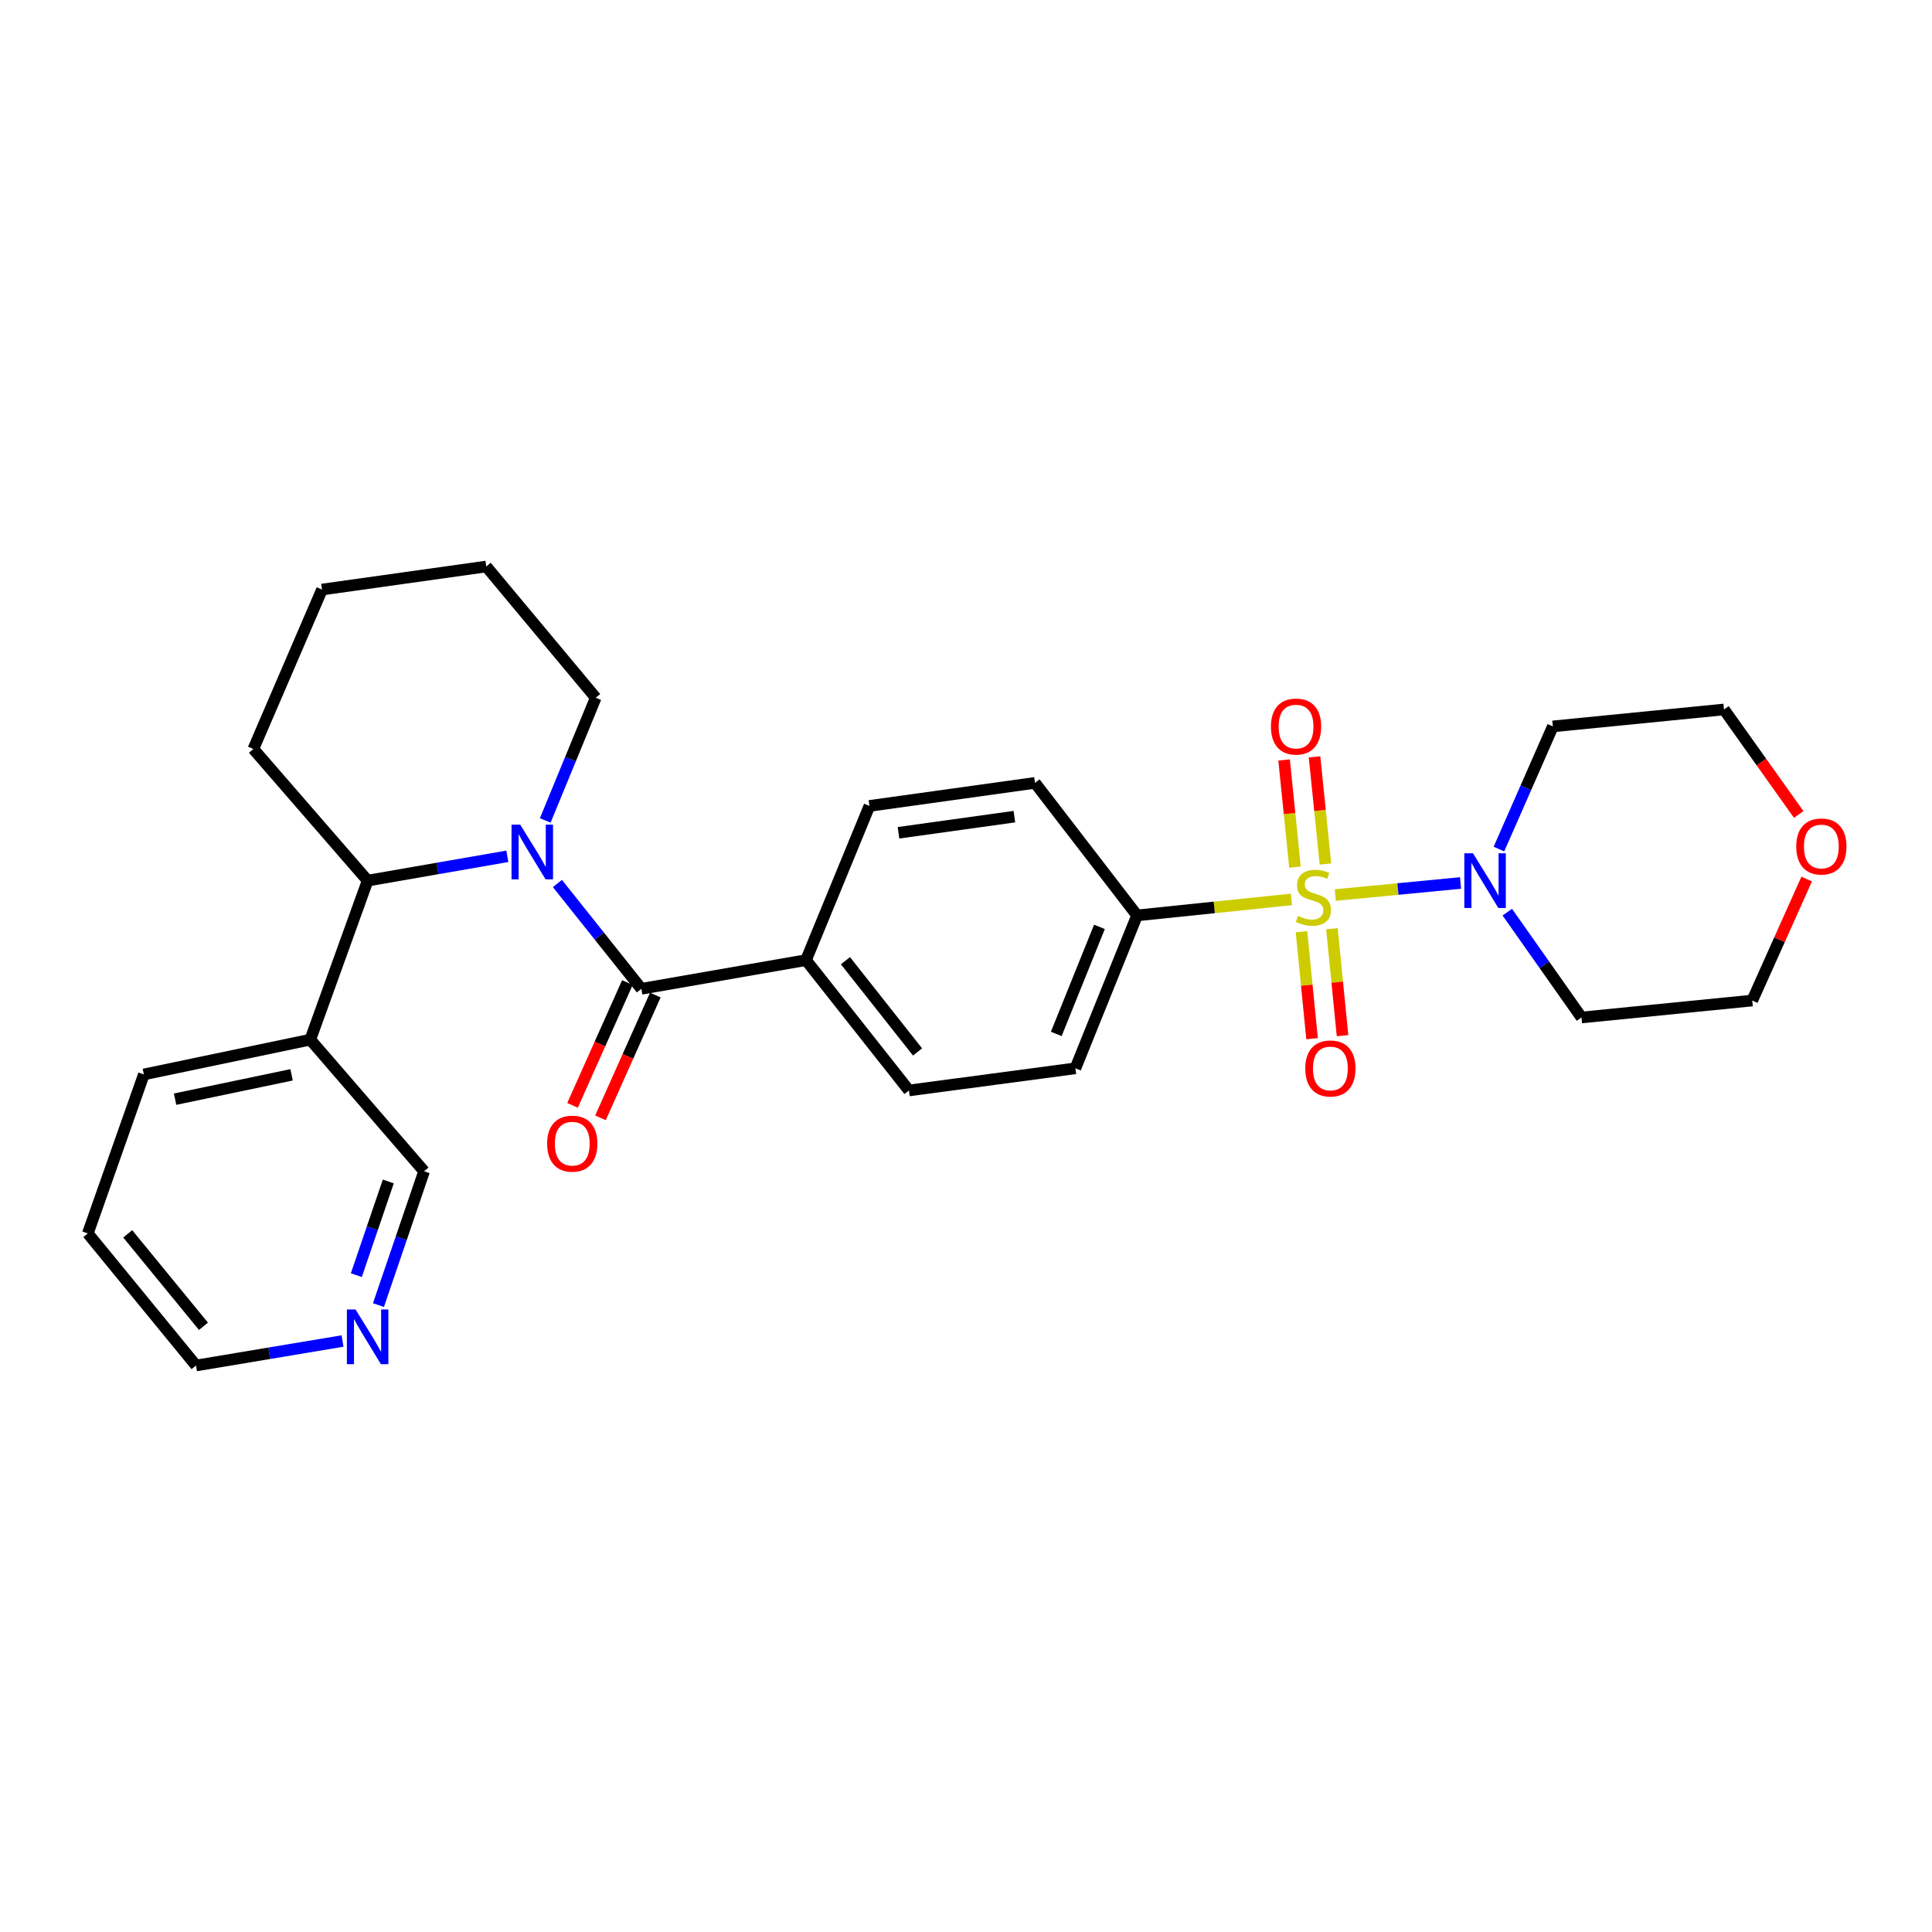 <?xml version='1.0' encoding='iso-8859-1'?>
<svg version='1.1' baseProfile='full'
              xmlns='http://www.w3.org/2000/svg'
                      xmlns:rdkit='http://www.rdkit.org/xml'
                      xmlns:xlink='http://www.w3.org/1999/xlink'
                  xml:space='preserve'
width='1000px' height='1000px' viewBox='0 0 1000 1000'>
<!-- END OF HEADER -->
<rect style='opacity:1.0;fill:#FFFFFF;stroke:none' width='1000' height='1000' x='0' y='0'> </rect>
<path class='bond-2' d='M 691.142,463.275 L 723.562,460.153' style='fill:none;fill-rule:evenodd;stroke:#CCCC00;stroke-width:6px;stroke-linecap:butt;stroke-linejoin:miter;stroke-opacity:1' />
<path class='bond-2' d='M 723.562,460.153 L 755.982,457.031' style='fill:none;fill-rule:evenodd;stroke:#0000FF;stroke-width:6px;stroke-linecap:butt;stroke-linejoin:miter;stroke-opacity:1' />
<path class='bond-4' d='M 668.457,465.541 L 628.501,469.674' style='fill:none;fill-rule:evenodd;stroke:#CCCC00;stroke-width:6px;stroke-linecap:butt;stroke-linejoin:miter;stroke-opacity:1' />
<path class='bond-4' d='M 628.501,469.674 L 588.546,473.808' style='fill:none;fill-rule:evenodd;stroke:#000000;stroke-width:6px;stroke-linecap:butt;stroke-linejoin:miter;stroke-opacity:1' />
<path class='bond-5' d='M 686.048,447.221 L 683.225,419.486' style='fill:none;fill-rule:evenodd;stroke:#CCCC00;stroke-width:6px;stroke-linecap:butt;stroke-linejoin:miter;stroke-opacity:1' />
<path class='bond-5' d='M 683.225,419.486 L 680.403,391.752' style='fill:none;fill-rule:evenodd;stroke:#FF0000;stroke-width:6px;stroke-linecap:butt;stroke-linejoin:miter;stroke-opacity:1' />
<path class='bond-5' d='M 670.287,448.825 L 667.465,421.09' style='fill:none;fill-rule:evenodd;stroke:#CCCC00;stroke-width:6px;stroke-linecap:butt;stroke-linejoin:miter;stroke-opacity:1' />
<path class='bond-5' d='M 667.465,421.09 L 664.642,393.356' style='fill:none;fill-rule:evenodd;stroke:#FF0000;stroke-width:6px;stroke-linecap:butt;stroke-linejoin:miter;stroke-opacity:1' />
<path class='bond-6' d='M 673.643,482.251 L 676.385,509.936' style='fill:none;fill-rule:evenodd;stroke:#CCCC00;stroke-width:6px;stroke-linecap:butt;stroke-linejoin:miter;stroke-opacity:1' />
<path class='bond-6' d='M 676.385,509.936 L 679.127,537.621' style='fill:none;fill-rule:evenodd;stroke:#FF0000;stroke-width:6px;stroke-linecap:butt;stroke-linejoin:miter;stroke-opacity:1' />
<path class='bond-6' d='M 689.408,480.689 L 692.15,508.374' style='fill:none;fill-rule:evenodd;stroke:#CCCC00;stroke-width:6px;stroke-linecap:butt;stroke-linejoin:miter;stroke-opacity:1' />
<path class='bond-6' d='M 692.15,508.374 L 694.892,536.06' style='fill:none;fill-rule:evenodd;stroke:#FF0000;stroke-width:6px;stroke-linecap:butt;stroke-linejoin:miter;stroke-opacity:1' />
<path class='bond-0' d='M 288.511,457.292 L 310.239,484.547' style='fill:none;fill-rule:evenodd;stroke:#0000FF;stroke-width:6px;stroke-linecap:butt;stroke-linejoin:miter;stroke-opacity:1' />
<path class='bond-0' d='M 310.239,484.547 L 331.966,511.802' style='fill:none;fill-rule:evenodd;stroke:#000000;stroke-width:6px;stroke-linecap:butt;stroke-linejoin:miter;stroke-opacity:1' />
<path class='bond-3' d='M 262.605,443.225 L 226.445,449.517' style='fill:none;fill-rule:evenodd;stroke:#0000FF;stroke-width:6px;stroke-linecap:butt;stroke-linejoin:miter;stroke-opacity:1' />
<path class='bond-3' d='M 226.445,449.517 L 190.286,455.81' style='fill:none;fill-rule:evenodd;stroke:#000000;stroke-width:6px;stroke-linecap:butt;stroke-linejoin:miter;stroke-opacity:1' />
<path class='bond-18' d='M 282.221,424.661 L 295.287,392.903' style='fill:none;fill-rule:evenodd;stroke:#0000FF;stroke-width:6px;stroke-linecap:butt;stroke-linejoin:miter;stroke-opacity:1' />
<path class='bond-18' d='M 295.287,392.903 L 308.353,361.145' style='fill:none;fill-rule:evenodd;stroke:#000000;stroke-width:6px;stroke-linecap:butt;stroke-linejoin:miter;stroke-opacity:1' />
<path class='bond-1' d='M 331.966,511.802 L 417.179,496.955' style='fill:none;fill-rule:evenodd;stroke:#000000;stroke-width:6px;stroke-linecap:butt;stroke-linejoin:miter;stroke-opacity:1' />
<path class='bond-9' d='M 324.734,508.572 L 310.538,540.352' style='fill:none;fill-rule:evenodd;stroke:#000000;stroke-width:6px;stroke-linecap:butt;stroke-linejoin:miter;stroke-opacity:1' />
<path class='bond-9' d='M 310.538,540.352 L 296.342,572.132' style='fill:none;fill-rule:evenodd;stroke:#FF0000;stroke-width:6px;stroke-linecap:butt;stroke-linejoin:miter;stroke-opacity:1' />
<path class='bond-9' d='M 339.199,515.033 L 325.003,546.813' style='fill:none;fill-rule:evenodd;stroke:#000000;stroke-width:6px;stroke-linecap:butt;stroke-linejoin:miter;stroke-opacity:1' />
<path class='bond-9' d='M 325.003,546.813 L 310.807,578.593' style='fill:none;fill-rule:evenodd;stroke:#FF0000;stroke-width:6px;stroke-linecap:butt;stroke-linejoin:miter;stroke-opacity:1' />
<path class='bond-16' d='M 780.172,472.136 L 799.376,499.393' style='fill:none;fill-rule:evenodd;stroke:#0000FF;stroke-width:6px;stroke-linecap:butt;stroke-linejoin:miter;stroke-opacity:1' />
<path class='bond-16' d='M 799.376,499.393 L 818.581,526.65' style='fill:none;fill-rule:evenodd;stroke:#000000;stroke-width:6px;stroke-linecap:butt;stroke-linejoin:miter;stroke-opacity:1' />
<path class='bond-17' d='M 775.85,439.47 L 789.8,407.727' style='fill:none;fill-rule:evenodd;stroke:#0000FF;stroke-width:6px;stroke-linecap:butt;stroke-linejoin:miter;stroke-opacity:1' />
<path class='bond-17' d='M 789.8,407.727 L 803.751,375.983' style='fill:none;fill-rule:evenodd;stroke:#000000;stroke-width:6px;stroke-linecap:butt;stroke-linejoin:miter;stroke-opacity:1' />
<path class='bond-8' d='M 190.286,455.81 L 160.6,538.118' style='fill:none;fill-rule:evenodd;stroke:#000000;stroke-width:6px;stroke-linecap:butt;stroke-linejoin:miter;stroke-opacity:1' />
<path class='bond-20' d='M 190.286,455.81 L 131.133,387.671' style='fill:none;fill-rule:evenodd;stroke:#000000;stroke-width:6px;stroke-linecap:butt;stroke-linejoin:miter;stroke-opacity:1' />
<path class='bond-11' d='M 588.546,473.808 L 556.624,552.956' style='fill:none;fill-rule:evenodd;stroke:#000000;stroke-width:6px;stroke-linecap:butt;stroke-linejoin:miter;stroke-opacity:1' />
<path class='bond-11' d='M 569.065,479.755 L 546.72,535.159' style='fill:none;fill-rule:evenodd;stroke:#000000;stroke-width:6px;stroke-linecap:butt;stroke-linejoin:miter;stroke-opacity:1' />
<path class='bond-12' d='M 588.546,473.808 L 535.704,405.212' style='fill:none;fill-rule:evenodd;stroke:#000000;stroke-width:6px;stroke-linecap:butt;stroke-linejoin:miter;stroke-opacity:1' />
<path class='bond-7' d='M 417.179,496.955 L 450.025,417.146' style='fill:none;fill-rule:evenodd;stroke:#000000;stroke-width:6px;stroke-linecap:butt;stroke-linejoin:miter;stroke-opacity:1' />
<path class='bond-28' d='M 417.179,496.955 L 470.478,564.424' style='fill:none;fill-rule:evenodd;stroke:#000000;stroke-width:6px;stroke-linecap:butt;stroke-linejoin:miter;stroke-opacity:1' />
<path class='bond-28' d='M 437.605,497.255 L 474.915,544.484' style='fill:none;fill-rule:evenodd;stroke:#000000;stroke-width:6px;stroke-linecap:butt;stroke-linejoin:miter;stroke-opacity:1' />
<path class='bond-19' d='M 160.6,538.118 L 219.514,606.256' style='fill:none;fill-rule:evenodd;stroke:#000000;stroke-width:6px;stroke-linecap:butt;stroke-linejoin:miter;stroke-opacity:1' />
<path class='bond-23' d='M 160.6,538.118 L 74.463,556.125' style='fill:none;fill-rule:evenodd;stroke:#000000;stroke-width:6px;stroke-linecap:butt;stroke-linejoin:miter;stroke-opacity:1' />
<path class='bond-23' d='M 150.921,556.326 L 90.625,568.931' style='fill:none;fill-rule:evenodd;stroke:#000000;stroke-width:6px;stroke-linecap:butt;stroke-linejoin:miter;stroke-opacity:1' />
<path class='bond-10' d='M 195.888,675.512 L 207.701,640.884' style='fill:none;fill-rule:evenodd;stroke:#0000FF;stroke-width:6px;stroke-linecap:butt;stroke-linejoin:miter;stroke-opacity:1' />
<path class='bond-10' d='M 207.701,640.884 L 219.514,606.256' style='fill:none;fill-rule:evenodd;stroke:#000000;stroke-width:6px;stroke-linecap:butt;stroke-linejoin:miter;stroke-opacity:1' />
<path class='bond-10' d='M 184.439,660.008 L 192.708,635.769' style='fill:none;fill-rule:evenodd;stroke:#0000FF;stroke-width:6px;stroke-linecap:butt;stroke-linejoin:miter;stroke-opacity:1' />
<path class='bond-10' d='M 192.708,635.769 L 200.977,611.529' style='fill:none;fill-rule:evenodd;stroke:#000000;stroke-width:6px;stroke-linecap:butt;stroke-linejoin:miter;stroke-opacity:1' />
<path class='bond-31' d='M 177.294,694.106 L 139.375,700.444' style='fill:none;fill-rule:evenodd;stroke:#0000FF;stroke-width:6px;stroke-linecap:butt;stroke-linejoin:miter;stroke-opacity:1' />
<path class='bond-31' d='M 139.375,700.444 L 101.456,706.782' style='fill:none;fill-rule:evenodd;stroke:#000000;stroke-width:6px;stroke-linecap:butt;stroke-linejoin:miter;stroke-opacity:1' />
<path class='bond-13' d='M 556.624,552.956 L 470.478,564.424' style='fill:none;fill-rule:evenodd;stroke:#000000;stroke-width:6px;stroke-linecap:butt;stroke-linejoin:miter;stroke-opacity:1' />
<path class='bond-14' d='M 535.704,405.212 L 450.025,417.146' style='fill:none;fill-rule:evenodd;stroke:#000000;stroke-width:6px;stroke-linecap:butt;stroke-linejoin:miter;stroke-opacity:1' />
<path class='bond-14' d='M 525.037,422.693 L 465.062,431.047' style='fill:none;fill-rule:evenodd;stroke:#000000;stroke-width:6px;stroke-linecap:butt;stroke-linejoin:miter;stroke-opacity:1' />
<path class='bond-15' d='M 930.998,421.564 L 911.67,394.391' style='fill:none;fill-rule:evenodd;stroke:#FF0000;stroke-width:6px;stroke-linecap:butt;stroke-linejoin:miter;stroke-opacity:1' />
<path class='bond-15' d='M 911.67,394.391 L 892.343,367.217' style='fill:none;fill-rule:evenodd;stroke:#000000;stroke-width:6px;stroke-linecap:butt;stroke-linejoin:miter;stroke-opacity:1' />
<path class='bond-29' d='M 935.135,455.004 L 921.048,486.44' style='fill:none;fill-rule:evenodd;stroke:#FF0000;stroke-width:6px;stroke-linecap:butt;stroke-linejoin:miter;stroke-opacity:1' />
<path class='bond-29' d='M 921.048,486.44 L 906.961,517.875' style='fill:none;fill-rule:evenodd;stroke:#000000;stroke-width:6px;stroke-linecap:butt;stroke-linejoin:miter;stroke-opacity:1' />
<path class='bond-21' d='M 818.581,526.65 L 906.961,517.875' style='fill:none;fill-rule:evenodd;stroke:#000000;stroke-width:6px;stroke-linecap:butt;stroke-linejoin:miter;stroke-opacity:1' />
<path class='bond-22' d='M 803.751,375.983 L 892.343,367.217' style='fill:none;fill-rule:evenodd;stroke:#000000;stroke-width:6px;stroke-linecap:butt;stroke-linejoin:miter;stroke-opacity:1' />
<path class='bond-25' d='M 308.353,361.145 L 251.691,293.218' style='fill:none;fill-rule:evenodd;stroke:#000000;stroke-width:6px;stroke-linecap:butt;stroke-linejoin:miter;stroke-opacity:1' />
<path class='bond-30' d='M 131.133,387.671 L 166.672,305.152' style='fill:none;fill-rule:evenodd;stroke:#000000;stroke-width:6px;stroke-linecap:butt;stroke-linejoin:miter;stroke-opacity:1' />
<path class='bond-26' d='M 74.463,556.125 L 45.455,638.415' style='fill:none;fill-rule:evenodd;stroke:#000000;stroke-width:6px;stroke-linecap:butt;stroke-linejoin:miter;stroke-opacity:1' />
<path class='bond-24' d='M 101.456,706.782 L 45.455,638.415' style='fill:none;fill-rule:evenodd;stroke:#000000;stroke-width:6px;stroke-linecap:butt;stroke-linejoin:miter;stroke-opacity:1' />
<path class='bond-24' d='M 105.311,686.489 L 66.11,638.632' style='fill:none;fill-rule:evenodd;stroke:#000000;stroke-width:6px;stroke-linecap:butt;stroke-linejoin:miter;stroke-opacity:1' />
<path class='bond-27' d='M 251.691,293.218 L 166.672,305.152' style='fill:none;fill-rule:evenodd;stroke:#000000;stroke-width:6px;stroke-linecap:butt;stroke-linejoin:miter;stroke-opacity:1' />
<path  class='atom-0' d='M 671.831 474.084
Q 672.151 474.204, 673.471 474.764
Q 674.791 475.324, 676.231 475.684
Q 677.711 476.004, 679.151 476.004
Q 681.831 476.004, 683.391 474.724
Q 684.951 473.404, 684.951 471.124
Q 684.951 469.564, 684.151 468.604
Q 683.391 467.644, 682.191 467.124
Q 680.991 466.604, 678.991 466.004
Q 676.471 465.244, 674.951 464.524
Q 673.471 463.804, 672.391 462.284
Q 671.351 460.764, 671.351 458.204
Q 671.351 454.644, 673.751 452.444
Q 676.191 450.244, 680.991 450.244
Q 684.271 450.244, 687.991 451.804
L 687.071 454.884
Q 683.671 453.484, 681.111 453.484
Q 678.351 453.484, 676.831 454.644
Q 675.311 455.764, 675.351 457.724
Q 675.351 459.244, 676.111 460.164
Q 676.911 461.084, 678.031 461.604
Q 679.191 462.124, 681.111 462.724
Q 683.671 463.524, 685.191 464.324
Q 686.711 465.124, 687.791 466.764
Q 688.911 468.364, 688.911 471.124
Q 688.911 475.044, 686.271 477.164
Q 683.671 479.244, 679.311 479.244
Q 676.791 479.244, 674.871 478.684
Q 672.991 478.164, 670.751 477.244
L 671.831 474.084
' fill='#CCCC00'/>
<path  class='atom-1' d='M 269.247 426.82
L 278.527 441.82
Q 279.447 443.3, 280.927 445.98
Q 282.407 448.66, 282.487 448.82
L 282.487 426.82
L 286.247 426.82
L 286.247 455.14
L 282.367 455.14
L 272.407 438.74
Q 271.247 436.82, 270.007 434.62
Q 268.807 432.42, 268.447 431.74
L 268.447 455.14
L 264.767 455.14
L 264.767 426.82
L 269.247 426.82
' fill='#0000FF'/>
<path  class='atom-3' d='M 762.409 441.65
L 771.689 456.65
Q 772.609 458.13, 774.089 460.81
Q 775.569 463.49, 775.649 463.65
L 775.649 441.65
L 779.409 441.65
L 779.409 469.97
L 775.529 469.97
L 765.569 453.57
Q 764.409 451.65, 763.169 449.45
Q 761.969 447.25, 761.609 446.57
L 761.609 469.97
L 757.929 469.97
L 757.929 441.65
L 762.409 441.65
' fill='#0000FF'/>
<path  class='atom-6' d='M 657.836 376.063
Q 657.836 369.263, 661.196 365.463
Q 664.556 361.663, 670.836 361.663
Q 677.116 361.663, 680.476 365.463
Q 683.836 369.263, 683.836 376.063
Q 683.836 382.943, 680.436 386.863
Q 677.036 390.743, 670.836 390.743
Q 664.596 390.743, 661.196 386.863
Q 657.836 382.983, 657.836 376.063
M 670.836 387.543
Q 675.156 387.543, 677.476 384.663
Q 679.836 381.743, 679.836 376.063
Q 679.836 370.503, 677.476 367.703
Q 675.156 364.863, 670.836 364.863
Q 666.516 364.863, 664.156 367.663
Q 661.836 370.463, 661.836 376.063
Q 661.836 381.783, 664.156 384.663
Q 666.516 387.543, 670.836 387.543
' fill='#FF0000'/>
<path  class='atom-7' d='M 675.606 553.036
Q 675.606 546.236, 678.966 542.436
Q 682.326 538.636, 688.606 538.636
Q 694.886 538.636, 698.246 542.436
Q 701.606 546.236, 701.606 553.036
Q 701.606 559.916, 698.206 563.836
Q 694.806 567.716, 688.606 567.716
Q 682.366 567.716, 678.966 563.836
Q 675.606 559.956, 675.606 553.036
M 688.606 564.516
Q 692.926 564.516, 695.246 561.636
Q 697.606 558.716, 697.606 553.036
Q 697.606 547.476, 695.246 544.676
Q 692.926 541.836, 688.606 541.836
Q 684.286 541.836, 681.926 544.636
Q 679.606 547.436, 679.606 553.036
Q 679.606 558.756, 681.926 561.636
Q 684.286 564.516, 688.606 564.516
' fill='#FF0000'/>
<path  class='atom-10' d='M 283.199 591.955
Q 283.199 585.155, 286.559 581.355
Q 289.919 577.555, 296.199 577.555
Q 302.479 577.555, 305.839 581.355
Q 309.199 585.155, 309.199 591.955
Q 309.199 598.835, 305.799 602.755
Q 302.399 606.635, 296.199 606.635
Q 289.959 606.635, 286.559 602.755
Q 283.199 598.875, 283.199 591.955
M 296.199 603.435
Q 300.519 603.435, 302.839 600.555
Q 305.199 597.635, 305.199 591.955
Q 305.199 586.395, 302.839 583.595
Q 300.519 580.755, 296.199 580.755
Q 291.879 580.755, 289.519 583.555
Q 287.199 586.355, 287.199 591.955
Q 287.199 597.675, 289.519 600.555
Q 291.879 603.435, 296.199 603.435
' fill='#FF0000'/>
<path  class='atom-11' d='M 184.026 677.775
L 193.306 692.775
Q 194.226 694.255, 195.706 696.935
Q 197.186 699.615, 197.266 699.775
L 197.266 677.775
L 201.026 677.775
L 201.026 706.095
L 197.146 706.095
L 187.186 689.695
Q 186.026 687.775, 184.786 685.575
Q 183.586 683.375, 183.226 682.695
L 183.226 706.095
L 179.546 706.095
L 179.546 677.775
L 184.026 677.775
' fill='#0000FF'/>
<path  class='atom-16' d='M 929.729 438.138
Q 929.729 431.338, 933.089 427.538
Q 936.449 423.738, 942.729 423.738
Q 949.009 423.738, 952.369 427.538
Q 955.729 431.338, 955.729 438.138
Q 955.729 445.018, 952.329 448.938
Q 948.929 452.818, 942.729 452.818
Q 936.489 452.818, 933.089 448.938
Q 929.729 445.058, 929.729 438.138
M 942.729 449.618
Q 947.049 449.618, 949.369 446.738
Q 951.729 443.818, 951.729 438.138
Q 951.729 432.578, 949.369 429.778
Q 947.049 426.938, 942.729 426.938
Q 938.409 426.938, 936.049 429.738
Q 933.729 432.538, 933.729 438.138
Q 933.729 443.858, 936.049 446.738
Q 938.409 449.618, 942.729 449.618
' fill='#FF0000'/>
</svg>
